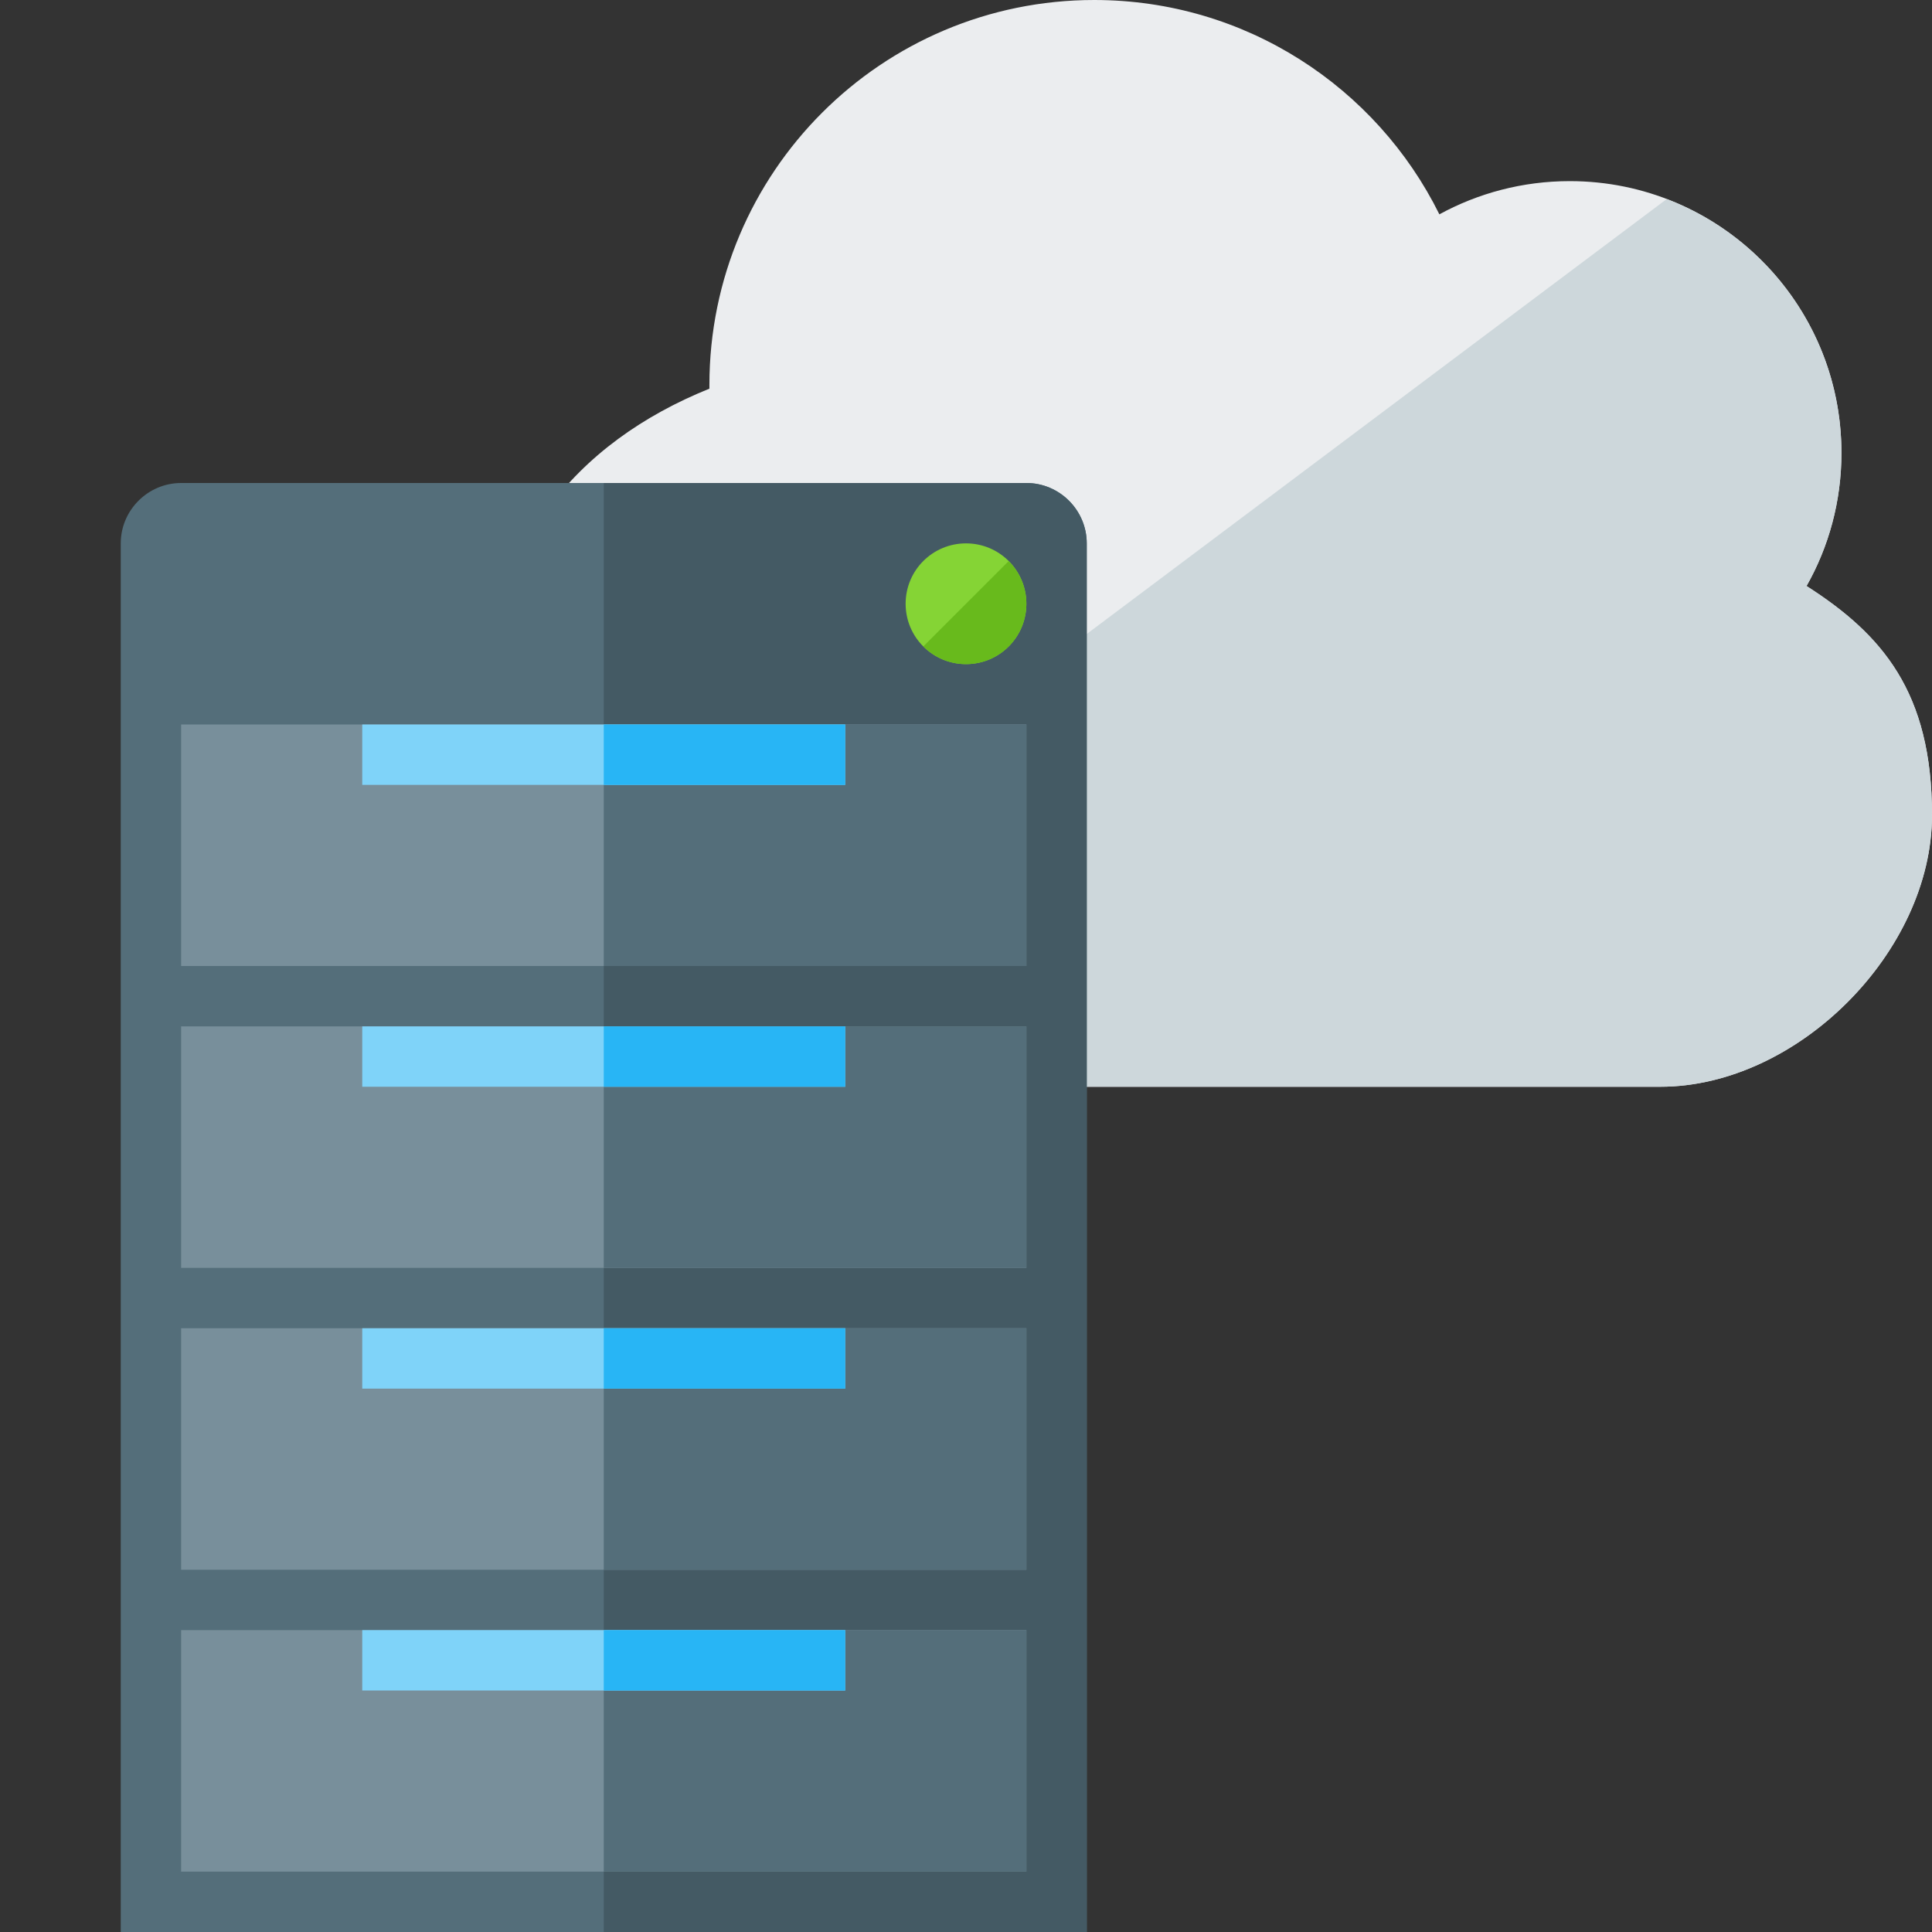 <svg version="1.1" xmlns="http://www.w3.org/2000/svg" xmlns:xlink="http://www.w3.org/1999/xlink" viewBox="0 0 512 512"><rect x="0" y="0" width="512" height="512" fill="#333333" stroke="none"/><g><path d="M128,192c0,-46.65 24.85,-74.8 60,-89c0,-0.35 0,-0.65 0,-1c0,-56.35 45.65,-102 102,-102c40.1,0 74.8,23.15 91.45,56.8c10.25,-5.6 22.05,-8.8 34.55,-8.8c39.75,0 72,32.25 72,72c0,12.85 -3.35,24.9 -9.25,35.3c20,12.8 33.25,28.05 33.25,60.7c0,36.15 -35.6,72 -72,72l-216,0c-49.95,0 -96,-46.2 -96,-96z" fill="#ebedef" /><path d="M441.7,52.75c27.05,10.3 46.3,36.55 46.3,67.25c0,12.85 -3.35,24.9 -9.25,35.3c20,12.8 33.25,28.05 33.25,60.7c0,36.15 -35.6,72 -72,72l-216,0c-23,0 -45.15,-9.8 -62.4,-25.2z" fill="#cdd7db" /><path d="M48,128l224,0c8.8,0 16,7.2 16,16l0,368l-256,0l0,-368c0,-8.8 7.2,-16 16,-16z" fill="#546e7a" /><path d="M160,128l112,0c8.8,0 16,7.2 16,16l0,368l-128,0z" fill="#445a64" /><path d="M48,192l224,0l0,64l-224,0z M48,272l224,0l0,64l-224,0z M48,352l224,0l0,64l-224,0z M48,432l224,0l0,64l-224,0z" fill="#788f9b" /><path d="M160,192l112,0l0,64l-112,0z M160,272l112,0l0,64l-112,0z M160,352l112,0l0,64l-112,0z M160,432l112,0l0,64l-112,0z" fill="#546e7a" /><path d="M96,192l128,0l0,16l-128,0z M96,272l128,0l0,16l-128,0z M96,352l128,0l0,16l-128,0z M96,432l128,0l0,16l-128,0z" fill="#7fd3f9" /><path d="M160,192l64,0l0,16l-64,0z M160,272l64,0l0,16l-64,0z M160,352l64,0l0,16l-64,0z M160,432l64,0l0,16l-64,0z" fill="#28b5f5" /><path d="M256,144c8.85,0 16,7.15 16,16c0,8.85 -7.15,16 -16,16c-8.85,0 -16,-7.15 -16,-16c0,-8.85 7.15,-16 16,-16z" fill="#85d435" /><path d="M267.3,148.7c2.9,2.9 4.7,6.9 4.7,11.3c0,8.85 -7.15,16 -16,16c-4.4,0 -8.4,-1.8 -11.3,-4.7z" fill="#68ba1c" /></g></svg>